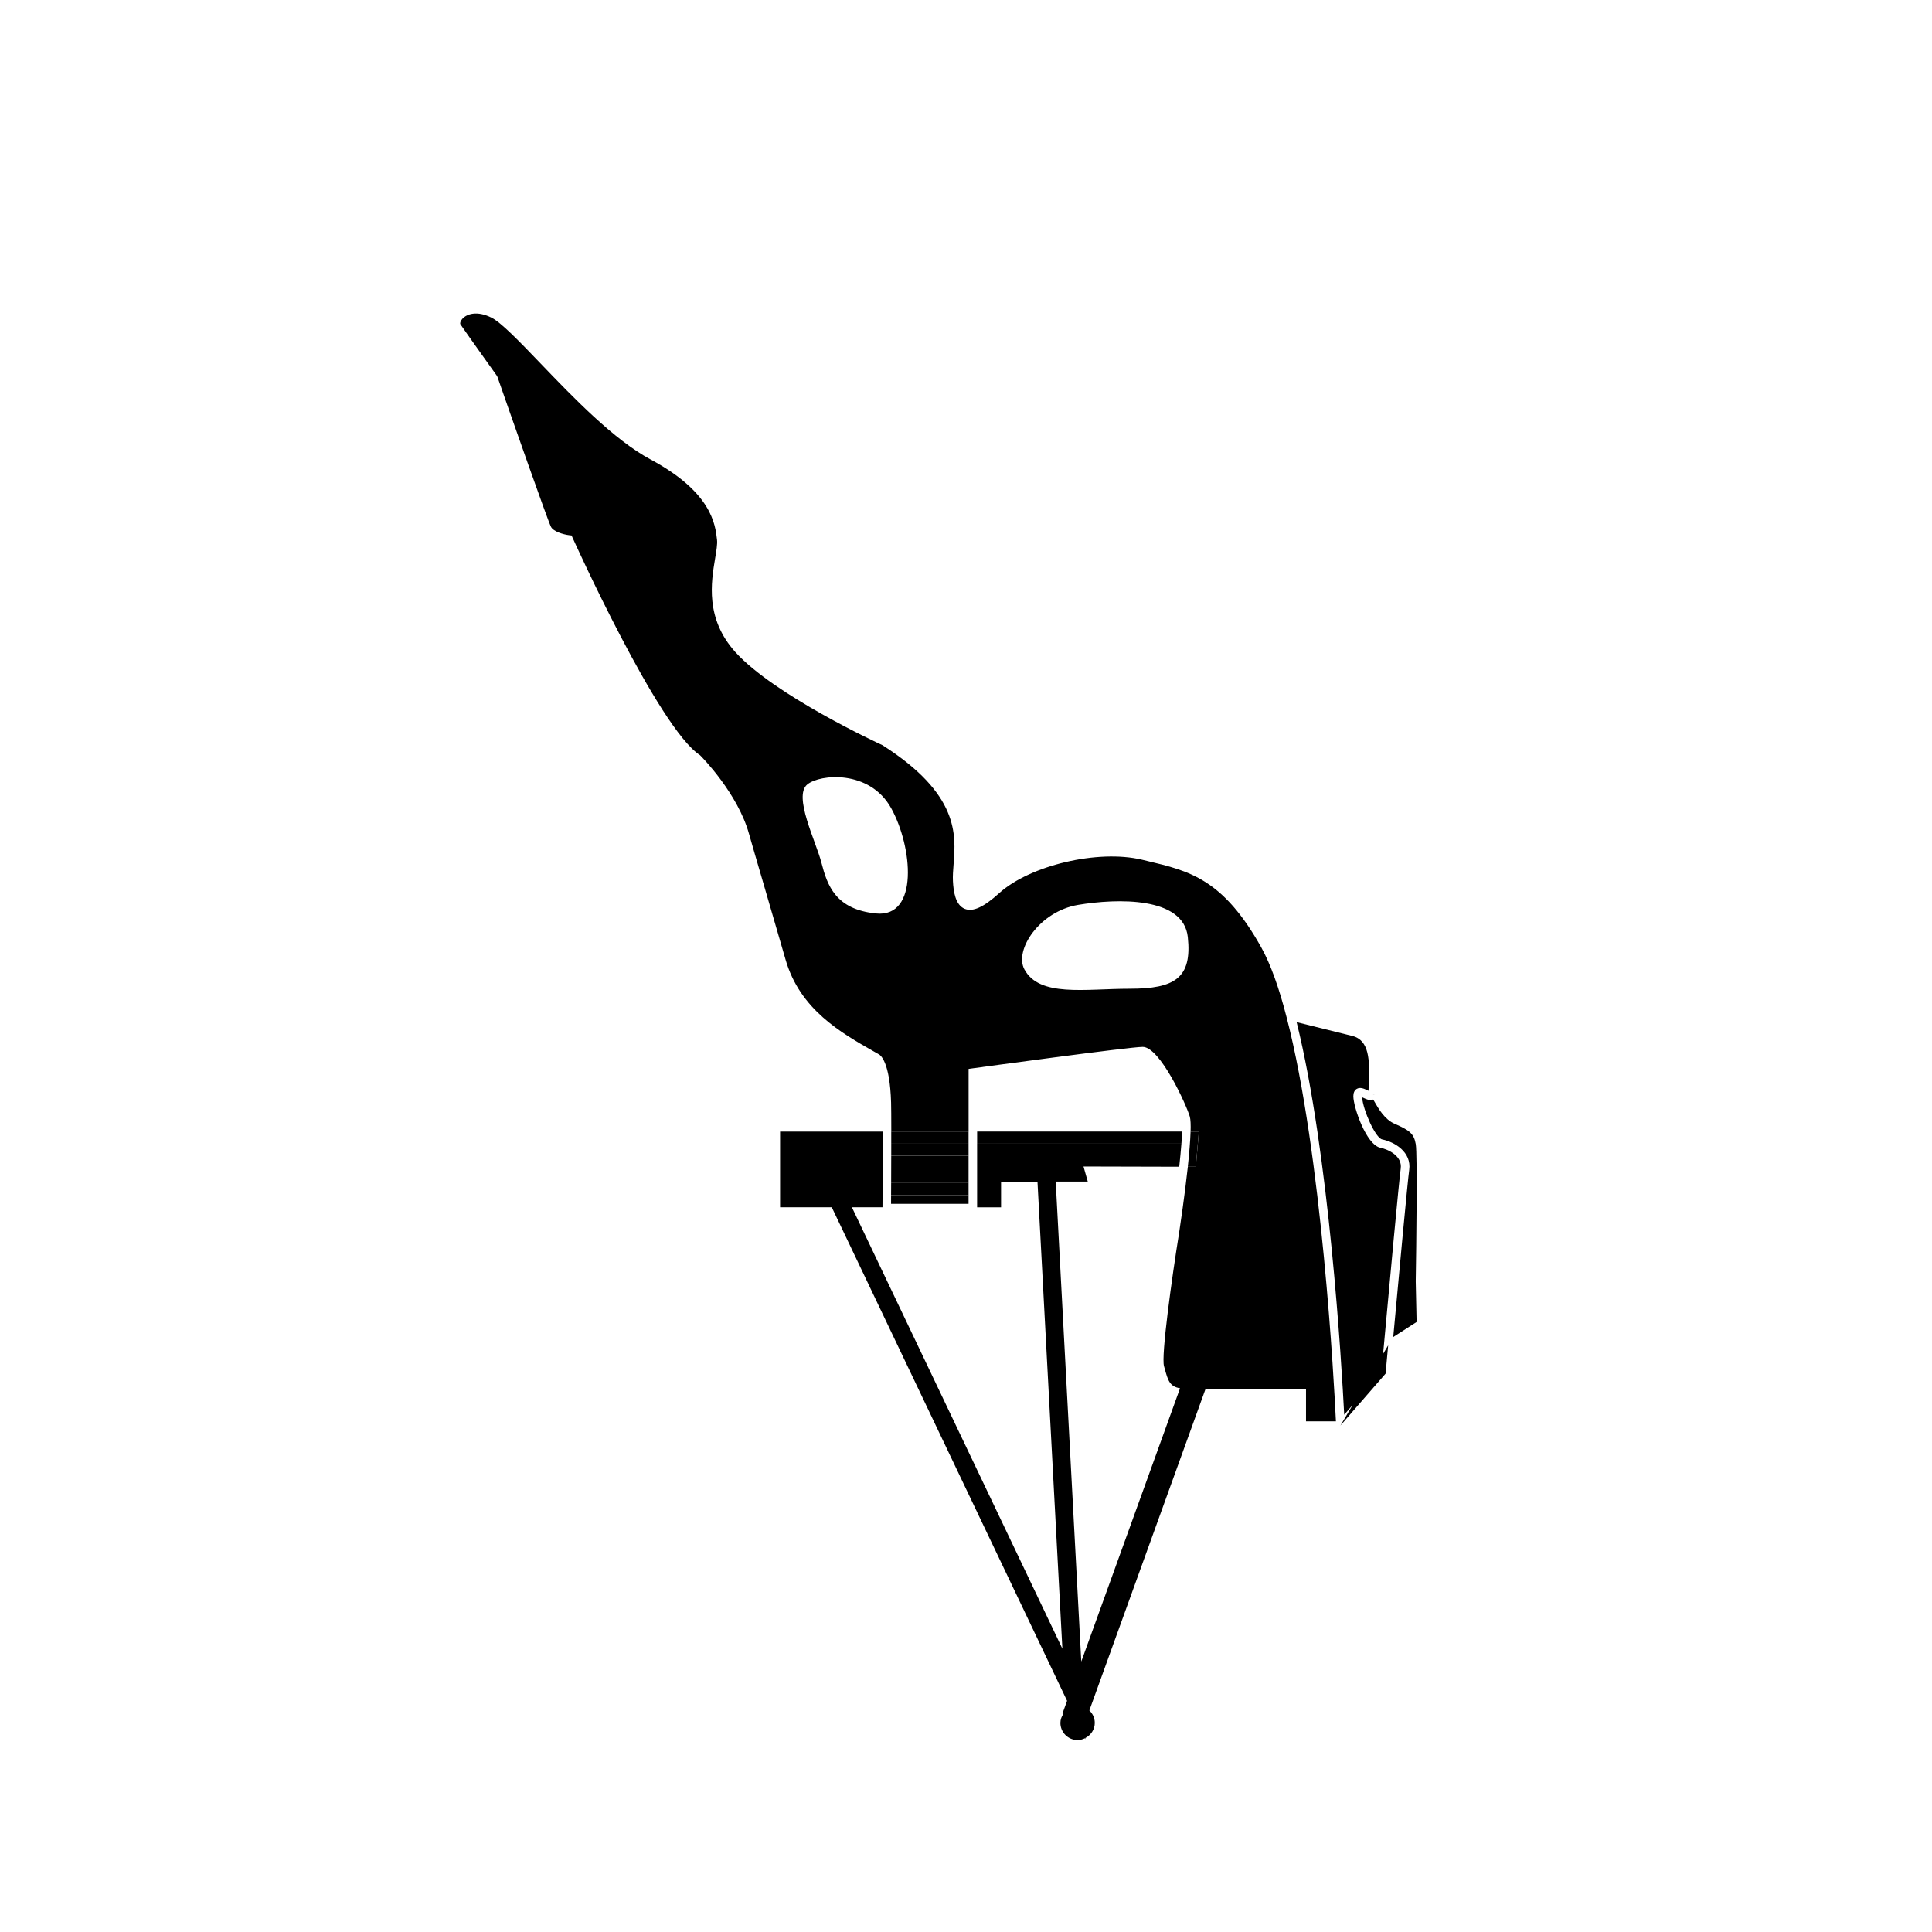 <?xml version="1.0" encoding="UTF-8"?>
<!-- Uploaded to: SVG Repo, www.svgrepo.com, Generator: SVG Repo Mixer Tools -->
<svg fill="#000000" width="800px" height="800px" version="1.1" viewBox="144 144 512 512" xmlns="http://www.w3.org/2000/svg">
 <g>
  <path d="m402.95 447.09h54.137c0.098-1.195 0.156-2.273 0.188-3.215h-54.324z"/>
  <path d="m507.8 433.95h-0.027v0.016l0.641 0.211z"/>
  <path d="m507.75 433.96 0.027 0.008v-0.016z"/>
  <path d="m400.68 457.51v-7.203h-20.496c-0.004 2.523-0.016 5.027-0.02 7.203z"/>
  <path d="m461.71 443.88h-2.195c-0.082 2.535-0.363 5.859-0.734 9.32l2.125 0.004z"/>
  <path d="m380.14 463.02h20.539v-2.309h-20.531c-0.004 0.934-0.004 1.727-0.008 2.309z"/>
  <path d="m380.19 447.09h20.488v-3.215h-20.488v3.215z"/>
  <path d="m400.68 447.09h-20.488c0 1.059-0.004 2.137-0.004 3.215h20.496z"/>
  <path d="m400.68 460.72v-3.215h-20.516c-0.004 1.184-0.012 2.277-0.016 3.215z"/>
  <path d="m519.2 447.25c-0.473-2.82-1.676-3.738-5.586-5.426-2.672-1.145-4.324-4.047-5.422-5.969-0.09-0.156-0.18-0.312-0.277-0.473-0.004 0-0.012 0.004-0.016 0.012-0.871 0.363-1.77-0.066-2.555-0.438-0.105-0.051-0.246-0.117-0.383-0.176 0.301 3.531 3.57 10.82 5.332 11.176 3.25 0.648 7.84 3.34 7.16 8.098-0.395 2.754-2.746 28.098-4.227 44.266l6.191-3.981-0.23-10.793c0.152-9.203 0.461-33.57 0.012-36.297z"/>
  <path d="m510.54 502.78 0.215-2.359c1.449-15.965 4.027-43.766 4.449-46.699 0.516-3.57-3.691-5.219-5.356-5.551-3.793-0.754-7.195-10.832-7.195-13.648 0-0.922 0.293-1.57 0.863-1.934 0.922-0.57 1.965-0.082 2.801 0.316 0.102 0.047 0.23 0.105 0.359 0.168 0.016-0.605 0.023-1.188 0.059-1.867 0.289-6.273 0.156-11.551-4.352-12.672l-14.762-3.656c8.645 34.867 11.926 90.723 12.609 104.04l2.246-2.586-3.25 5.457 11.969-13.766s0.277-2.969 0.684-7.5z"/>
  <path d="m478.31 395.18c-10.176-18.262-19.094-20.367-30.379-23.039l-1.371-0.328c-11.578-2.727-29.543 1.48-37.73 8.852-4.18 3.777-7.012 5.066-9.18 4.18-2.504-1.039-2.977-4.684-3.113-7.344-0.074-1.375 0.051-2.875 0.172-4.469 0.625-7.856 1.48-18.609-18.871-31.562-1.031-0.465-28.668-13.254-38.977-24.68-8.004-8.906-6.402-18.484-5.344-24.824 0.336-2.016 0.629-3.758 0.504-4.898-0.457-4.102-1.41-12.629-17.637-21.32-9.684-5.184-20.465-16.402-29.121-25.414-5.602-5.836-10.445-10.867-13.02-12.16-3.805-1.898-6.539-1.008-7.727 0.332-0.535 0.598-0.656 1.188-0.5 1.438 0.906 1.391 9.566 13.508 9.652 13.629l0.152 0.289c3.637 10.445 13.273 37.934 14.191 39.742 0.637 1.27 3.289 2.035 4.82 2.223l0.637 0.074 0.262 0.586c0.227 0.504 22.777 50.516 33.77 57.641 0.594 0.559 10.066 10.238 13.012 20.918 0.68 2.414 2.137 7.387 3.879 13.352 1.797 6.16 3.91 13.375 5.801 19.941 3.812 13.176 14.645 19.336 23.352 24.289l1.195 0.68c0.621 0.246 3.094 2.098 3.406 12.898 0.035 1.047 0.051 4.039 0.055 7.68h20.488v-16.617l0.977-0.137c1.699-0.23 41.691-5.699 45.156-5.699 4.637 0 11.668 15.586 12.488 18.484 0.211 0.746 0.266 2.16 0.211 3.965h2.195l-0.805 9.324-2.125-0.004c-0.828 7.637-2.066 15.871-2.297 17.398-1.969 12.258-4.797 32.703-4.019 35.434l0.211 0.762c0.84 3.043 1.324 4.672 4.039 5.109l-26.172 72.426-6.777-127.2h8.5l-1.133-3.996 25.367 0.066c0.117-1.109 0.23-2.18 0.328-3.211 0.102-1.02 0.18-1.98 0.25-2.887l-54.141-0.004v16.852h6.348v-6.816h9.648l6.602 123.79-55.777-116.98h8.105c0.004-0.418 0.004-1.57 0.016-3.215 0-0.941 0.004-2.019 0.012-3.215 0.004-2.18 0.016-4.676 0.02-7.203v-3.215c0.004-1.109 0.004-2.188 0.004-3.215h-27.191v20.059h13.699l62.355 130.79-1.215 3.359 0.23 0.086c-0.453 0.707-0.781 1.496-0.781 2.402 0 2.519 2.035 4.555 4.555 4.555 0.707 0 1.352-0.191 1.945-0.473l0.121 0.258-0.016-0.328c1.465-0.754 2.504-2.242 2.504-4.012 0-1.305-0.559-2.457-1.438-3.289l30.809-85.254h26.609v8.641h7.93c-0.457-9.582-3.699-70.883-13.059-107.04-2.035-7.934-4.277-14.137-6.668-18.445zm-102.14-9.098c-10.75-1.074-12.93-7.438-14.48-13.453-1.465-5.68-7.531-17.625-3.754-20.738 3.344-2.762 16.523-3.984 22.223 6.266 5.695 10.258 7.402 29.059-3.988 27.926zm67.23 19.941c-11.965 0-23.93 2.277-27.922-5.129-2.75-5.117 3.988-15.387 14.246-17.094 10.254-1.707 27.918-2.277 29.059 8.543 1.145 10.824-3.418 13.68-15.383 13.68z"/>
 </g>
</svg>